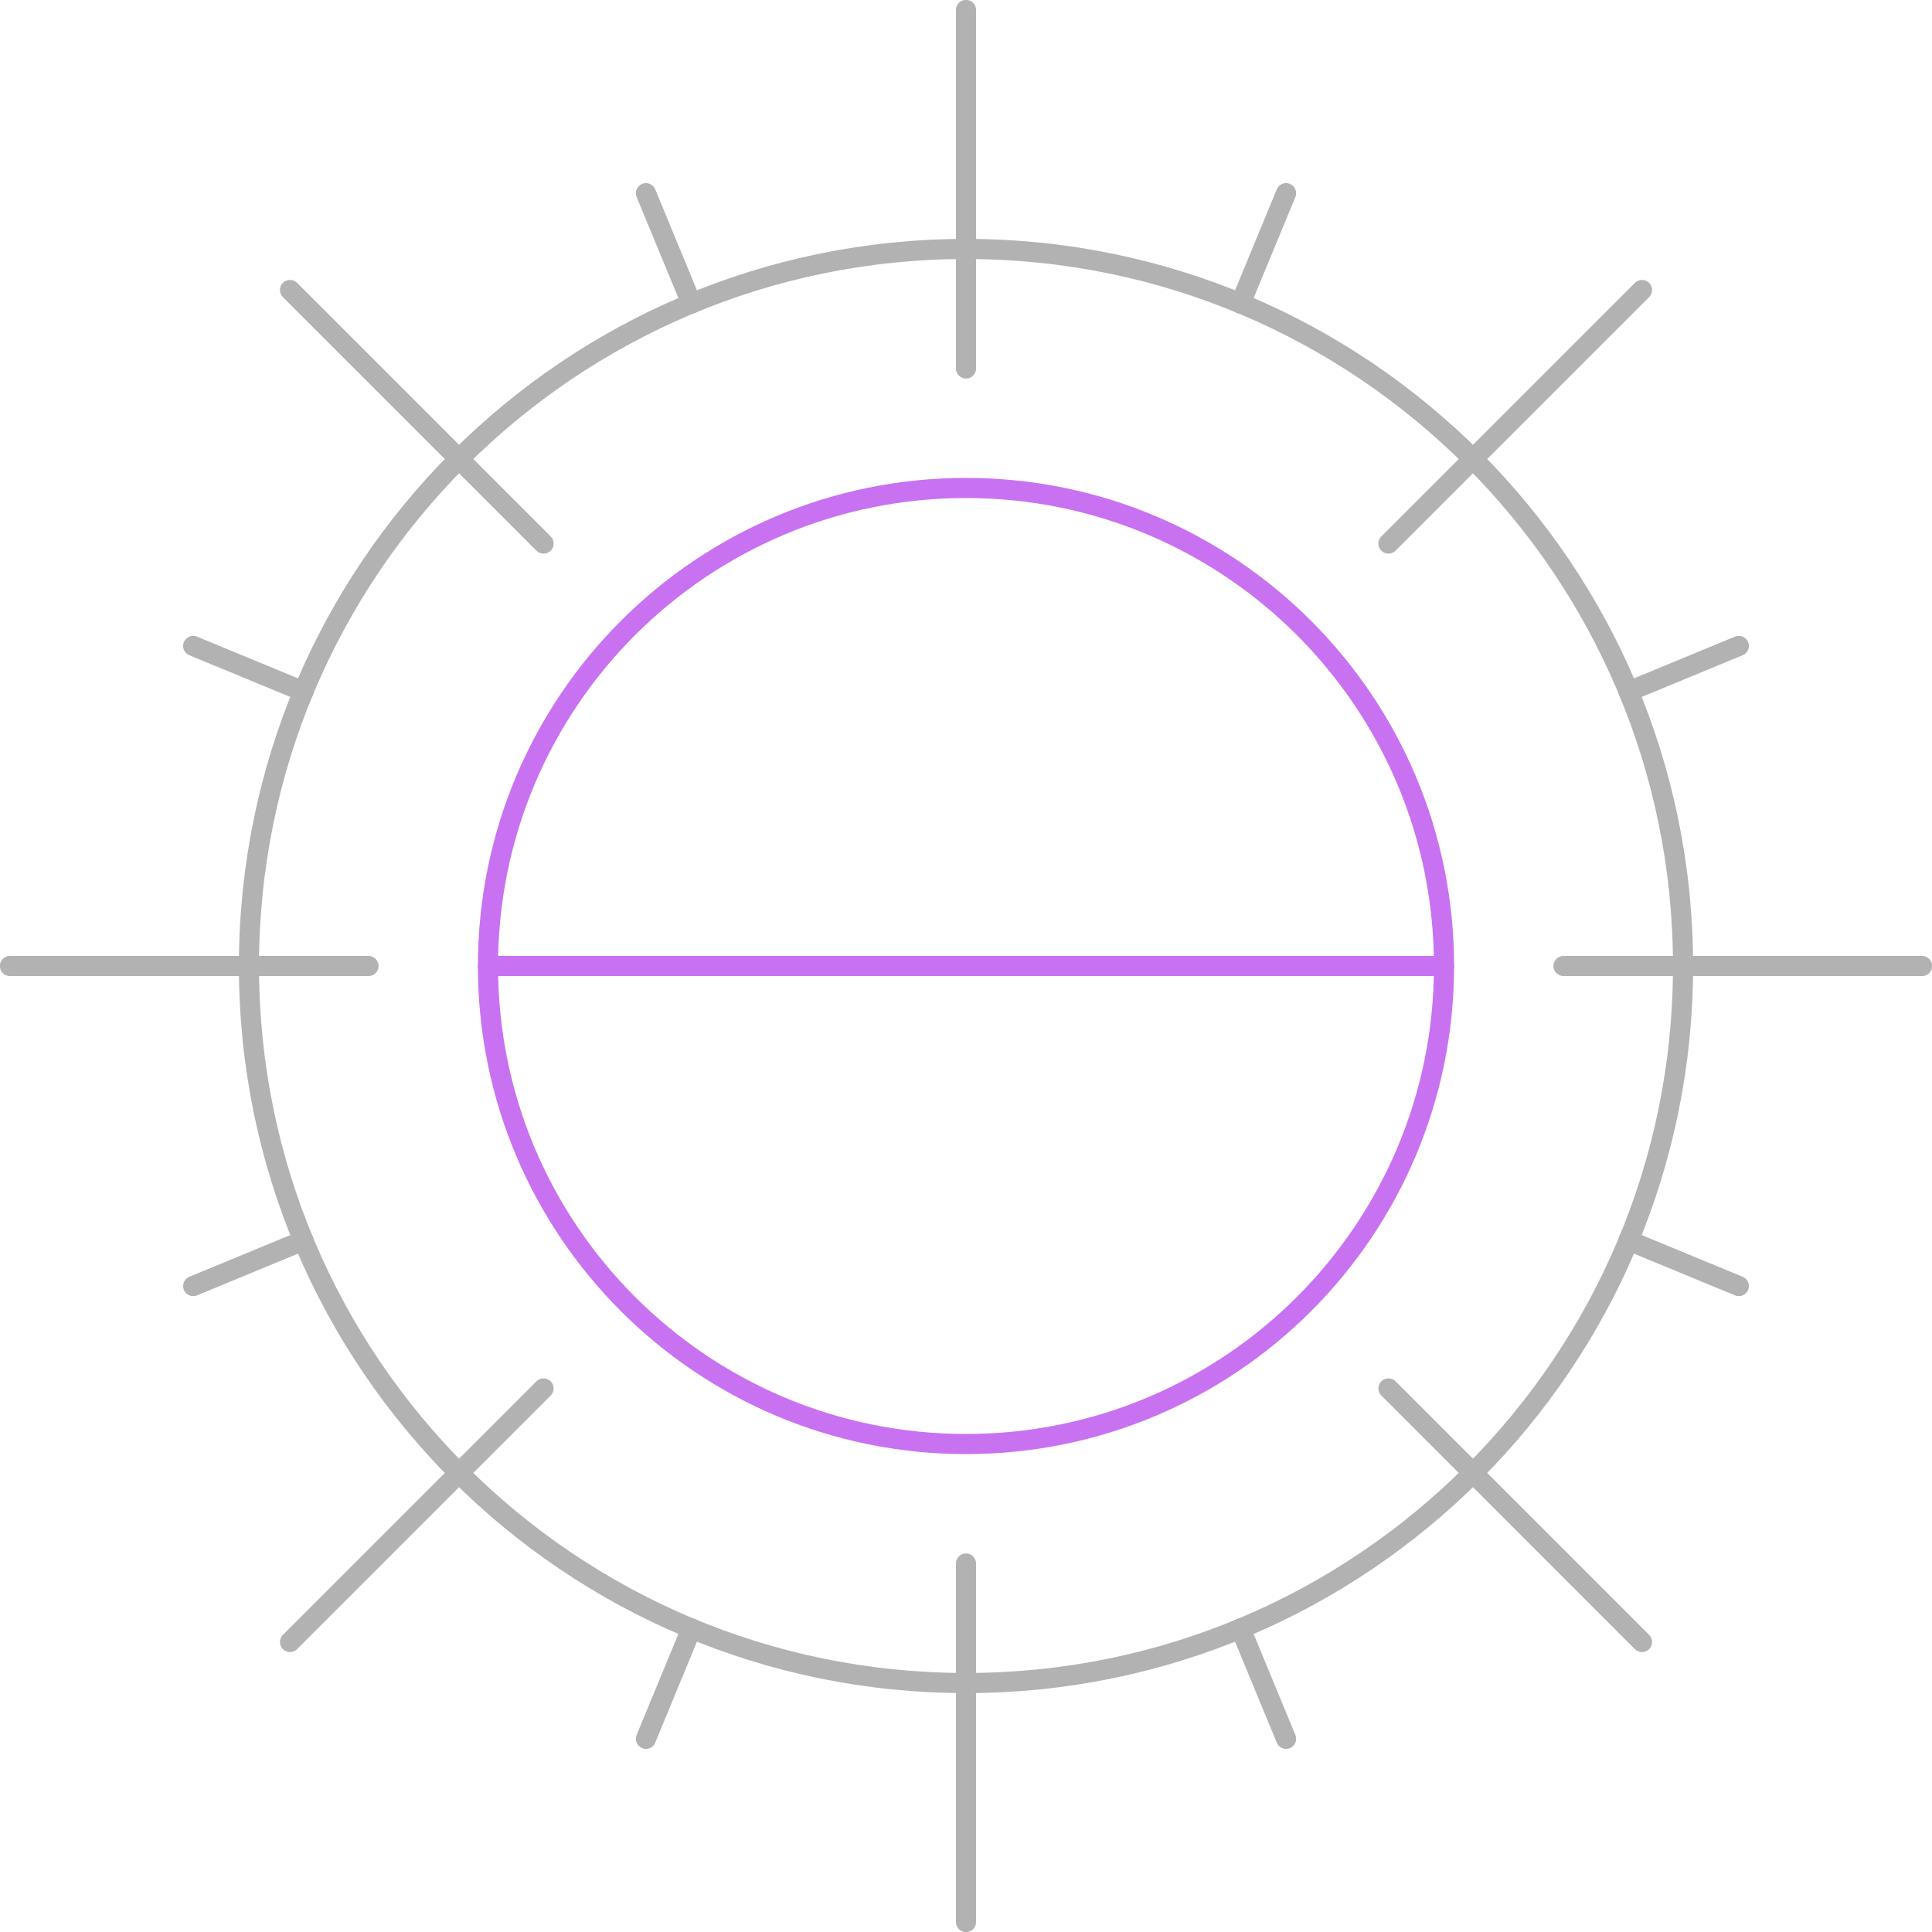 <svg width="96" height="96" viewBox="0 0 96 96" fill="none" xmlns="http://www.w3.org/2000/svg">
<g clip-path="url(#clip0)">
<path d="M48 83.629C67.677 83.629 83.629 67.677 83.629 48C83.629 28.323 67.677 12.371 48 12.371C28.323 12.371 12.371 28.323 12.371 48C12.371 67.677 28.323 83.629 48 83.629Z" stroke="#B2B2B2" stroke-miterlimit="10" stroke-linecap="round"/>
<path d="M48 0.495V18.309" stroke="#B2B2B2" stroke-miterlimit="10" stroke-linecap="round"/>
<path d="M81.59 14.41L68.992 27.009" stroke="#B2B2B2" stroke-miterlimit="10" stroke-linecap="round"/>
<path d="M95.505 48H77.691" stroke="#B2B2B2" stroke-miterlimit="10" stroke-linecap="round"/>
<path d="M81.59 81.59L68.992 68.991" stroke="#B2B2B2" stroke-miterlimit="10" stroke-linecap="round"/>
<path d="M48 95.505V77.691" stroke="#B2B2B2" stroke-miterlimit="10" stroke-linecap="round"/>
<path d="M14.41 81.59L27.009 68.991" stroke="#B2B2B2" stroke-miterlimit="10" stroke-linecap="round"/>
<path d="M0.495 48H18.309" stroke="#B2B2B2" stroke-miterlimit="10" stroke-linecap="round"/>
<path d="M14.41 14.41L27.009 27.009" stroke="#B2B2B2" stroke-miterlimit="10" stroke-linecap="round"/>
<path d="M63.904 9.6L61.638 15.083" stroke="#B2B2B2" stroke-miterlimit="10" stroke-linecap="round"/>
<path d="M86.4 32.096L80.917 34.362" stroke="#B2B2B2" stroke-miterlimit="10" stroke-linecap="round"/>
<path d="M86.4 63.904L80.917 61.638" stroke="#B2B2B2" stroke-miterlimit="10" stroke-linecap="round"/>
<path d="M63.904 86.4L61.638 80.917" stroke="#B2B2B2" stroke-miterlimit="10" stroke-linecap="round"/>
<path d="M32.096 86.4L34.362 80.917" stroke="#B2B2B2" stroke-miterlimit="10" stroke-linecap="round"/>
<path d="M9.6 63.904L15.083 61.638" stroke="#B2B2B2" stroke-miterlimit="10" stroke-linecap="round"/>
<path d="M9.6 32.096L15.083 34.362" stroke="#B2B2B2" stroke-miterlimit="10" stroke-linecap="round"/>
<path d="M32.096 9.6L34.362 15.083" stroke="#B2B2B2" stroke-miterlimit="10" stroke-linecap="round"/>
<path d="M48 71.753C61.118 71.753 71.752 61.118 71.752 48C71.752 34.882 61.118 24.247 48 24.247C34.882 24.247 24.247 34.882 24.247 48C24.247 61.118 34.882 71.753 48 71.753Z" stroke="#C872F1" stroke-miterlimit="10" stroke-linecap="round"/>
<path d="M24.247 48H71.752" stroke="#C872F1" stroke-miterlimit="10" stroke-linecap="round"/>
</g>
<defs>
<clipPath id="clip0">
<path d="M0 0H96V96H0V0Z" fill="white"/>
</clipPath>
</defs>
</svg>
